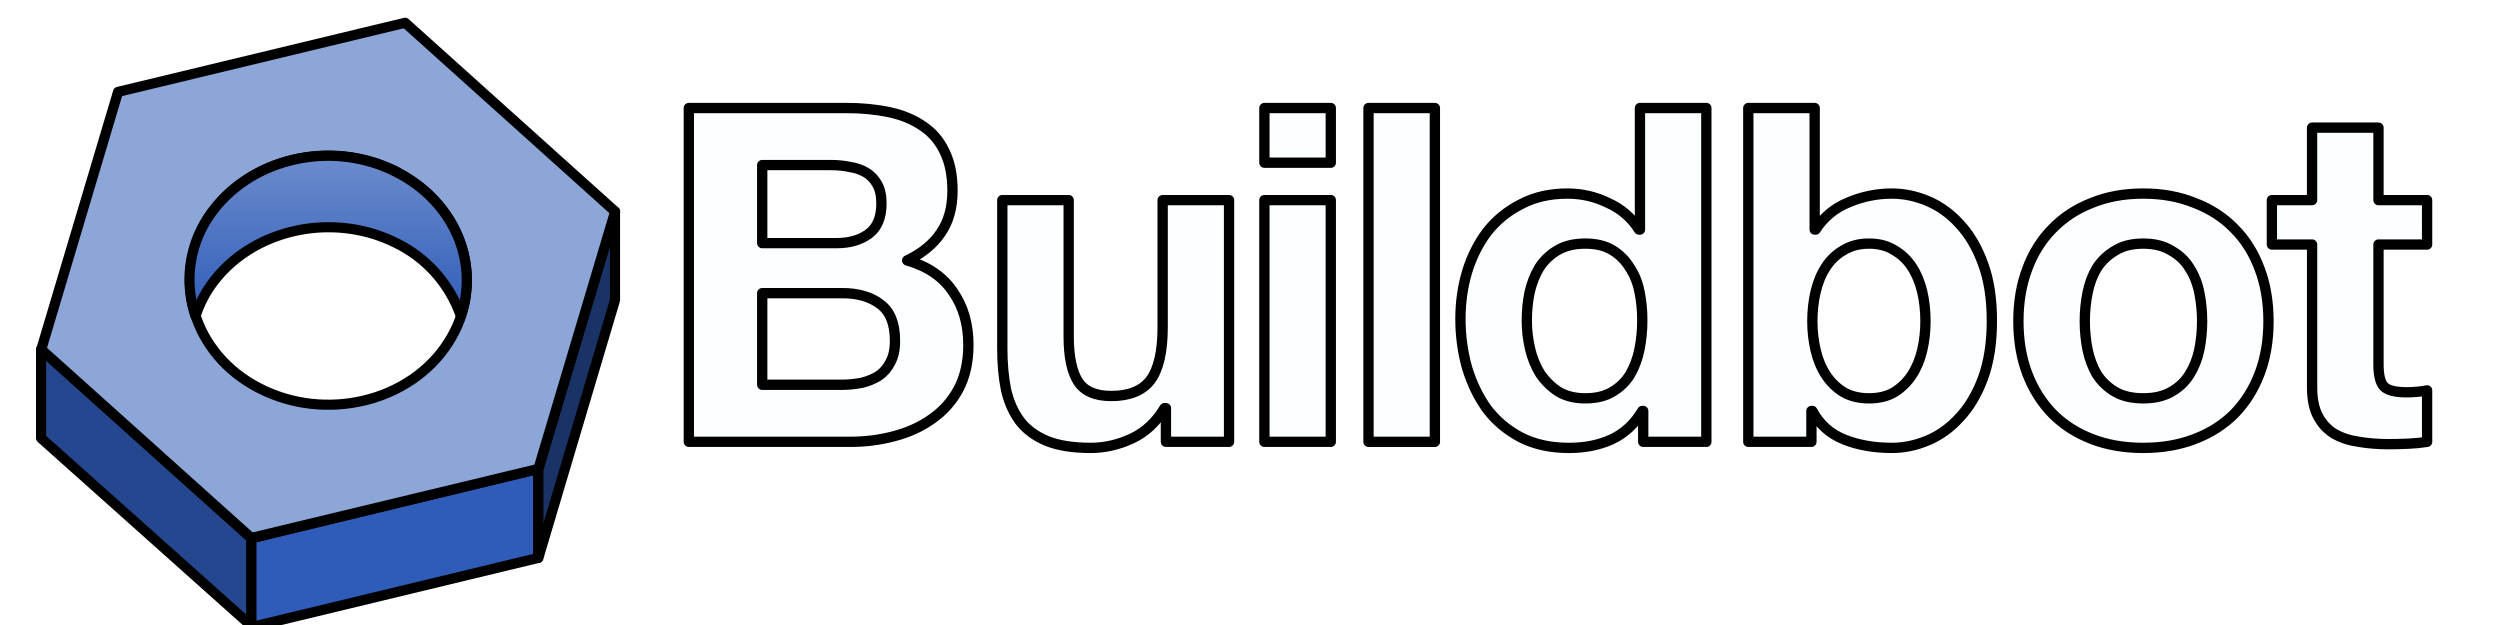 <svg xmlns="http://www.w3.org/2000/svg" width="400" height="100" aria-label="Nut" enable-background="new" fill-rule="evenodd" stroke="#000" stroke-width="5" stroke-linejoin="round"><defs><linearGradient id="a" x1="61.3" x2="61.3" y1="31.7" y2="194.3" gradientTransform="matrix(.424 0 0 .252 3.54 2.48)" gradientUnits="userSpaceOnUse"><stop offset="0%" stop-color="#8da6d8"/><stop offset="100%" stop-color="#2e5cb8"/></linearGradient><filter id="c" color-interpolation-filters="sRGB"><feFlood flood-opacity=".76" flood-color="#000" result="flood"/><feComposite in="flood" in2="SourceGraphic" operator="in" result="composite1"/><feGaussianBlur in="composite1" stdDeviation="3" result="blur"/><feOffset dx="3.4" dy="3.4" result="offset"/><feComposite in="SourceGraphic" in2="offset" result="composite2"/></filter><filter id="b" color-interpolation-filters="sRGB"><feBlend mode="overlay" in2="BackgroundImage"/></filter></defs><path d="M6.57 70.1V55.91l33.63 30.2v14.02z" fill="#24478f" stroke-width="1.62"/><path d="M40.23 86.14L86.1 75.02v14.25l-45.87 11.06z" fill="#2e5cb8" stroke-width="1.62"/><path d="M86.14 75.02v14.25L98.4 48.02V33.83z" fill="#193366" stroke-width="1.62"/><path d="M64.82 3.64l33.6 30.2-12.28 41.18L40.2 86.07 6.6 55.91 18.89 14.7zM63.66 27.6c10.56 5.5 14.2 17.68 8.06 27.22-6.08 9.5-19.67 12.77-30.3 7.26-10.56-5.44-14.19-17.69-8.05-27.19 6.04-9.54 19.6-12.84 30.26-7.33z" fill="#8da6d8" stroke-width="1.62"/><path d="M31.26 50.5a18.08 18.08 0 0 1 1.98-15.61c6.2-9.54 19.8-12.8 30.36-7.26 9.07 4.72 13.07 14.32 10.13 22.93a20.4 20.4 0 0 0-10.1-11.55c-10.63-5.47-24.22-2.2-30.36 7.33a18.94 18.94 0 0 0-1.98 4.22z" fill="url(#a)" stroke-width="1.62"/><path style="-inkscape-font-specification:'Helvetica Neue, Bold';font-variant-ligatures:normal;font-variant-caps:normal;font-variant-numeric:normal;font-feature-settings:normal;text-align:start" d="M360.35 110.85V73h33.32q4.76 0 9.07.9 4.53.68 7.93 2.72 3.4 2.04 5.44 5.67 2.04 3.63 2.04 9.3 0 10.2-6.12 14.73-6.12 4.53-15.64 4.53zm-35.59-65.5v161.83h78.43q10.88 0 21.08-2.72 10.43-2.72 18.36-8.38 8.16-5.67 12.92-14.5 4.76-9.08 4.76-21.32 0-15.18-7.48-25.84-7.25-10.88-22.21-15.18 10.88-5.22 16.32-13.38 5.66-8.16 5.66-20.4 0-11.33-3.85-19.04-3.63-7.7-10.43-12.24-6.8-4.76-16.32-6.8t-21.08-2.04zm35.59 134.18V135.1h38.76q11.56 0 18.59 5.44 7.02 5.22 7.02 17.68 0 6.35-2.26 10.43-2.04 4.08-5.67 6.57-3.63 2.27-8.39 3.4-4.76.91-9.97.91zm226.34 27.65V90H554.5v61.42q0 17.91-5.9 25.84-5.89 7.71-19.03 7.71-11.56 0-16.1-7.03-4.53-7.25-4.53-21.76V90h-32.19v72.08q0 10.88 1.82 19.94 2.04 8.84 6.8 15.2 4.76 6.11 12.92 9.51 8.38 3.4 21.3 3.4 10.2 0 19.95-4.53 9.75-4.54 15.87-14.74h.68v16.32zm49.33-135.32V45.34h-32.19v26.52zM603.83 90v117.18h32.19V90zm50.47-44.66v161.84h32.19V45.34zm132.75 102.91q0 7.25-1.36 14.05-1.36 6.8-4.53 12.24-3.18 5.22-8.62 8.4-5.21 3.16-13.14 3.16-7.48 0-12.92-3.17-5.22-3.4-8.84-8.61-3.4-5.44-5-12.24-1.58-6.8-1.58-13.6 0-7.26 1.36-13.83 1.59-6.8 4.76-12.01 3.4-5.22 8.84-8.39 5.44-3.17 13.38-3.17 7.93 0 13.14 3.17 5.22 3.17 8.39 8.39 3.4 4.98 4.76 11.78 1.36 6.58 1.36 13.83zm.45 43.97v14.96h30.6V45.34h-32.18v58.94h-.46q-5.44-8.62-14.96-12.92-9.3-4.54-19.72-4.54-12.92 0-22.66 5.22-9.75 4.98-16.32 13.37-6.35 8.39-9.75 19.5-3.17 10.87-3.17 22.66 0 12.24 3.17 23.57 3.4 11.34 9.75 20.18 6.57 8.61 16.54 13.82 9.98 5 23.12 5 11.56 0 20.63-4.09 9.3-4.3 14.96-13.83zm136.85-43.52q0 7.26-1.58 14.06-1.59 6.8-4.99 12.01-3.4 5.21-8.61 8.39-4.99 2.94-12.24 2.94-7.03 0-12.24-2.94-5.22-3.18-8.62-8.39-3.4-5.21-4.98-12.01-1.59-6.8-1.59-14.06 0-7.48 1.59-14.28 1.58-6.8 4.98-12 3.4-5.22 8.62-8.17 5.21-3.17 12.24-3.17 7.25 0 12.24 3.17 5.21 2.95 8.61 8.16 3.4 5.21 4.99 12.01 1.58 6.8 1.58 14.28zm-85.9-103.36v161.84h30.6v-14.96h.45q5.21 9.75 15.41 13.83t23.12 4.08q8.84 0 17.46-3.63 8.61-3.62 15.41-11.1 7.03-7.48 11.33-19.04 4.31-11.79 4.31-27.88 0-16.1-4.3-27.66-4.31-11.78-11.34-19.26-6.8-7.48-15.41-11.1-8.62-3.64-17.46-3.64-10.88 0-21.08 4.31-9.97 4.08-15.86 13.15h-.46V45.34zm163.14 103.36q0-7.02 1.36-13.82 1.36-6.8 4.53-12.02 3.4-5.2 8.84-8.38 5.44-3.4 13.6-3.4t13.6 3.4q5.67 3.17 8.84 8.38 3.4 5.22 4.76 12.02 1.36 6.8 1.36 13.82 0 7.03-1.36 13.83-1.36 6.57-4.76 12.01-3.17 5.22-8.84 8.4-5.44 3.16-13.6 3.16t-13.6-3.17q-5.44-3.17-8.84-8.39-3.17-5.44-4.53-12-1.36-6.8-1.36-13.84zm-32.19 0q0 14.06 4.3 25.4 4.32 11.32 12.25 19.48 7.93 7.94 19.04 12.24 11.1 4.31 24.93 4.31t24.94-4.3q11.33-4.31 19.26-12.25 7.94-8.16 12.24-19.49 4.3-11.33 4.3-25.39 0-14.05-4.3-25.38-4.3-11.56-12.24-19.5-7.93-8.16-19.26-12.46-11.11-4.54-24.94-4.54-13.82 0-24.93 4.54-11.1 4.3-19.04 12.46-7.93 7.94-12.24 19.5-4.3 11.33-4.3 25.38zM1143.99 90V54.86h-32.2V90h-19.48v21.53h19.49v69.13q0 8.84 2.95 14.28 2.94 5.44 7.93 8.4 5.21 2.94 11.79 3.84 6.8 1.14 14.28 1.14 4.76 0 9.74-.23 4.99-.23 9.07-.9v-24.94q-2.27.45-4.76.68-2.5.23-5.21.23-8.16 0-10.88-2.72-2.72-2.72-2.72-10.88v-58.03h23.57V90z" fill="#fbffff" aria-label="Buildbot" transform="matrix(.33 0 0 .33 3.04 2.32)" font-weight="700" font-size="226.67" font-family="Helvetica Neue" letter-spacing="0" word-spacing="0" filter="url(#b)"/><g style="line-height:1.25;-inkscape-font-specification:'Helvetica Neue, Normal';font-variant-ligatures:normal;font-variant-caps:normal;font-variant-numeric:normal;font-feature-settings:normal;text-align:start"><path d="M109.94 81.58v.92h3.96V93h1.1V82.5h3.98v-.92zm10.19 0V93h1.01v-4.82q.02-.6.2-1.12.18-.52.5-.9.34-.38.8-.58.48-.23 1.1-.23.6 0 1 .2.42.19.66.52.24.34.33.8.1.45.1.98V93h1v-5.31q0-.74-.14-1.33-.14-.6-.5-1-.35-.4-.94-.63-.57-.23-1.44-.23-.88 0-1.61.47-.74.45-1.03 1.2h-.03v-4.6zm14.86 6.72h-5.34q.06-.56.25-1.1.21-.54.55-.94.33-.41.81-.65.48-.26 1.1-.26.61 0 1.1.26.47.24.81.65.34.4.51.93.2.53.21 1.1zm-5.34.84H136q.03-.86-.16-1.7-.2-.84-.64-1.48-.43-.66-1.14-1.06-.7-.4-1.7-.4-.97 0-1.69.39-.7.37-1.15.99-.45.6-.67 1.4-.21.78-.21 1.6 0 .87.2 1.67.23.79.68 1.4.45.59 1.15.94.72.33 1.7.33 1.56 0 2.41-.76.87-.77 1.19-2.18h-1.01q-.24.96-.87 1.54-.62.57-1.72.57-.72 0-1.24-.3-.5-.3-.84-.77-.34-.46-.5-1.04-.14-.6-.14-1.14zm20.98-4.11h1.09q-.12-.9-.55-1.58-.41-.69-1.05-1.15-.63-.48-1.41-.72-.77-.24-1.59-.24-1.34 0-2.36.5-1.01.47-1.68 1.3-.68.82-1.01 1.9-.34 1.06-.34 2.25 0 1.18.34 2.25.33 1.08 1 1.9.68.8 1.69 1.3 1.02.48 2.36.48 1.01 0 1.83-.32.83-.32 1.44-.9.6-.6 1-1.45.37-.85.49-1.9h-1.1q-.07.77-.36 1.44-.29.65-.75 1.15-.47.5-1.1.78-.65.3-1.45.3-1.13 0-1.95-.44-.81-.43-1.34-1.14-.51-.72-.77-1.61-.24-.91-.24-1.84 0-.95.24-1.84.26-.9.77-1.6.53-.72 1.34-1.15.82-.44 1.95-.44.63 0 1.19.2.57.17 1.04.52.48.36.8.88.33.52.48 1.17zm6.51.32q.72 0 1.26.3.54.31.9.8.36.5.54 1.14.2.63.2 1.28 0 .66-.2 1.3-.18.62-.54 1.12-.36.5-.9.8-.54.3-1.26.3t-1.27-.3q-.54-.3-.91-.8-.35-.5-.54-1.12-.18-.64-.18-1.3 0-.65.18-1.28.19-.64.54-1.13.37-.5.91-.8.55-.3 1.27-.3zm0-.85q-.95 0-1.68.36-.72.35-1.22.94-.5.6-.75 1.4-.26.78-.26 1.67 0 .9.26 1.7.25.78.75 1.37.5.6 1.22.95.73.33 1.68.33.94 0 1.66-.33.74-.35 1.23-.95.5-.59.75-1.37.26-.8.26-1.7 0-.9-.26-1.68-.25-.8-.75-1.39-.5-.6-1.23-.94-.72-.36-1.66-.36zm5.68.24V93h1v-4.82q.02-.6.2-1.12.2-.52.51-.9.34-.38.8-.58.48-.23 1.09-.23.6 0 1 .2.42.19.66.52.24.34.34.8.1.45.1.98V93h1v-5.31q0-.74-.14-1.33-.14-.6-.5-1-.35-.4-.94-.63-.58-.23-1.44-.23-.88 0-1.62.47-.73.45-1.02 1.2h-.03v-1.43zm10.52 0v-2.48h-1v2.48h-1.45v.85h1.44v5.65q-.01 1.06.39 1.46.4.38 1.4.38.23 0 .45-.02l.45-.01v-.85q-.43.05-.86.05-.55-.03-.7-.3-.12-.3-.12-.79v-5.57h1.68v-.85zm3.45-3.16v1.61h1v-1.61zm0 3.16V93h1v-8.26zm3.53 0V93h1v-4.82q.02-.6.2-1.12.2-.52.51-.9.34-.38.8-.58.48-.23 1.09-.23.6 0 1 .2.42.19.66.52.24.34.34.8.1.45.1.98V93h1v-5.31q0-.74-.14-1.33-.14-.6-.5-1-.35-.4-.94-.63-.58-.23-1.44-.23-.88 0-1.62.47-.73.45-1.02 1.2h-.03v-1.43zM195.93 93v-8.26h-1v4.34q0 .62-.15 1.23-.15.6-.45 1.06-.3.46-.77.75-.46.27-1.12.27-1.2 0-1.7-.57-.47-.58-.5-1.7v-5.38h-1.01v5.36q0 .74.16 1.32.16.57.5.97.34.4.89.61.56.22 1.34.22.93 0 1.68-.43.77-.45 1.17-1.28h.03V93zm5.71-7.65q.72 0 1.26.3.54.31.9.8.36.5.54 1.14.2.63.2 1.28 0 .66-.2 1.3-.18.62-.54 1.12-.36.5-.9.8-.54.3-1.26.3t-1.27-.3q-.54-.3-.91-.8-.35-.5-.54-1.12-.18-.64-.18-1.3 0-.65.18-1.28.19-.64.54-1.13.37-.5.91-.8.55-.3 1.27-.3zm0-.85q-.95 0-1.68.36-.72.35-1.22.94-.5.6-.75 1.4-.26.78-.26 1.67 0 .9.26 1.7.25.78.75 1.37.5.6 1.22.95.73.33 1.68.33.94 0 1.66-.33.74-.35 1.23-.95.5-.59.75-1.37.26-.8.26-1.7 0-.9-.26-1.68-.25-.8-.75-1.39-.5-.6-1.23-.94-.72-.36-1.66-.36zm12.38 8.5v-8.26h-1v4.34q0 .62-.15 1.23-.14.6-.45 1.06-.3.46-.77.75-.46.27-1.12.27-1.2 0-1.7-.57-.47-.58-.5-1.7v-5.38h-1.01v5.36q0 .74.16 1.32.16.57.5.97.35.4.9.61.55.22 1.33.22.93 0 1.68-.43.77-.45 1.17-1.28h.03V93zm7.17-5.84h1q-.03-.67-.27-1.17-.24-.5-.65-.83-.4-.34-.95-.5-.53-.16-1.15-.16-.54 0-1.1.13-.55.13-1 .4-.44.27-.73.72-.27.45-.27 1.07 0 .53.17.9.18.35.48.6.32.25.74.42.41.16.9.3l1.3.28q.34.08.66.2.34.1.6.28.25.16.4.42.15.24.15.6 0 .44-.22.74-.2.29-.54.48-.34.2-.74.27-.38.08-.75.08-1.01 0-1.7-.51-.67-.53-.73-1.55h-1.01q.13 1.52 1.02 2.2.91.7 2.37.7.58 0 1.17-.13t1.05-.42q.48-.3.79-.77.3-.48.3-1.15 0-.54-.2-.94-.21-.4-.55-.68-.32-.27-.75-.43-.42-.17-.85-.24l-1.34-.3-.56-.16q-.3-.11-.56-.27-.26-.16-.44-.39-.16-.24-.16-.57 0-.4.18-.68.18-.27.46-.43.3-.17.63-.24.35-.08.69-.08.43 0 .81.11.39.1.67.32.3.23.48.58.18.34.2.8zm7.76-5.58V93h1.09V81.58zm3.87 3.16V93h1v-4.82q.02-.6.2-1.12.2-.52.51-.9.34-.38.8-.58.48-.23 1.09-.23.6 0 1 .2.42.19.66.52.24.34.34.8.1.45.1.98V93h1v-5.31q0-.74-.14-1.33-.14-.6-.5-1-.35-.4-.94-.63-.58-.23-1.44-.23-.88 0-1.62.47-.73.45-1.02 1.2h-.03v-1.43zm10.52 0v-2.48h-1v2.48h-1.45v.85h1.44v5.65q-.01 1.06.39 1.46.4.38 1.4.38.23 0 .45-.02l.45-.01v-.85q-.43.05-.86.05-.55-.03-.7-.3-.12-.3-.12-.79v-5.57h1.68v-.85zm9.36 3.56h-5.34q.07-.56.26-1.1.2-.54.54-.94.34-.41.82-.65.48-.26 1.1-.26.61 0 1.1.26.47.24.8.65.34.4.52.93.2.53.2 1.1zm-5.34.84h6.36q.03-.86-.16-1.7-.2-.84-.64-1.48-.44-.66-1.14-1.06t-1.7-.4q-.97 0-1.7.39-.7.37-1.14.99-.45.6-.68 1.4-.2.78-.2 1.6 0 .87.2 1.67.23.79.68 1.4.44.59 1.15.94.72.33 1.7.33 1.56 0 2.41-.76.86-.77 1.18-2.18h-1q-.24.96-.87 1.54-.62.57-1.73.57-.72 0-1.23-.3t-.85-.77q-.33-.46-.5-1.04-.14-.6-.14-1.14zm14.98 3.19v-7.59h-1v1.43h-.04q-.14-.34-.41-.64-.26-.3-.6-.53-.33-.24-.75-.37-.4-.13-.86-.13-.9 0-1.6.34-.69.32-1.17.9-.46.56-.72 1.32-.24.76-.24 1.6 0 .88.2 1.67.22.77.66 1.34.47.58 1.17.91.7.32 1.7.32.91 0 1.58-.46.69-.46 1.04-1.23h.03v1.12q0 1.5-.62 2.3-.62.8-2.03.8-.42 0-.82-.1-.4-.07-.73-.27-.32-.19-.56-.5-.23-.31-.3-.78h-1.02q.05.66.36 1.12.32.48.78.79.48.3 1.07.45.6.14 1.22.14 1 0 1.7-.27t1.13-.79q.43-.5.62-1.24.21-.74.21-1.65zm-3.66-.27q-.7 0-1.22-.28-.51-.28-.85-.73-.33-.47-.5-1.06-.15-.59-.15-1.21 0-.64.14-1.25.16-.63.5-1.1.33-.49.85-.77.5-.3 1.23-.3.72 0 1.21.3.52.3.84.8.32.5.46 1.1.14.6.14 1.22t-.17 1.21q-.16.6-.5 1.06-.33.45-.83.73-.5.28-1.15.28zm5.87-7.32V93h1.01v-4.4q0-.66.23-1.2.22-.56.62-.96.42-.4.98-.6.56-.23 1.24-.2v-1q-1.12-.06-1.93.49-.8.54-1.19 1.55h-.03v-1.94zm5.22 2.53h1q.04-1 .65-1.45.6-.47 1.57-.47.44 0 .83.08.4.07.69.26.3.19.46.53.18.32.18.83 0 .33-.1.54-.08.21-.24.34-.16.11-.4.16-.24.05-.56.08l-1.62.2q-.78.1-1.42.36-.62.25-1 .75-.4.48-.4 1.34 0 .63.22 1.1.22.44.59.74.38.3.88.42.51.14 1.09.14.6 0 1.04-.1.44-.12.78-.33.35-.2.62-.51.3-.32.56-.72h.04q0 .32.03.6.05.25.17.44.13.2.36.3.24.1.62.1.2 0 .34-.02l.32-.04v-.85q-.15.06-.32.06-.6 0-.6-.6v-4.39q0-.83-.27-1.34-.27-.53-.7-.82-.43-.29-.98-.38-.54-.12-1.09-.12-.72 0-1.3.16-.6.16-1.05.5-.43.34-.69.86-.25.53-.3 1.25zm5.38 1.22v1.31q0 .6-.24 1.09-.23.48-.63.81-.38.34-.91.52-.53.17-1.1.17-.36 0-.7-.11-.33-.11-.58-.32-.26-.22-.42-.51-.14-.3-.14-.69 0-.6.35-.93.37-.33.93-.51t1.23-.26l1.33-.2.48-.12q.27-.08.36-.25zm4.91-3.75v-2.48h-1v2.48h-1.45v.85h1.44v5.65q-.01 1.06.39 1.46.4.38 1.4.38.23 0 .45-.02l.45-.01v-.85q-.43.05-.86.05-.55-.03-.7-.3-.12-.3-.12-.79v-5.57h1.68v-.85zm3.44-3.16v1.61h1.02v-1.61zm0 3.16V93h1.02v-8.26zm7.04.61q.72 0 1.27.3.54.31.9.8.36.5.54 1.14.19.63.19 1.28 0 .66-.2 1.3-.17.62-.54 1.12-.35.5-.9.8-.54.3-1.26.3t-1.26-.3q-.55-.3-.91-.8t-.55-1.12q-.17-.64-.17-1.3 0-.65.17-1.28.2-.64.55-1.13.36-.5.9-.8.55-.3 1.27-.3zm0-.85q-.94 0-1.68.36-.72.35-1.21.94-.5.6-.76 1.4-.25.78-.25 1.67 0 .9.25 1.7.26.78.76 1.37.5.6 1.21.95.74.33 1.68.33.95 0 1.67-.33.73-.35 1.23-.95.5-.59.75-1.37.26-.8.26-1.7 0-.9-.26-1.68-.26-.8-.75-1.39-.5-.6-1.23-.94-.72-.36-1.67-.36zm5.69.24V93h1v-4.82q.02-.6.2-1.12.19-.52.5-.9.34-.38.8-.58.49-.23 1.1-.23.6 0 1 .2.42.19.66.52.24.34.34.8.1.45.1.98V93h1v-5.31q0-.74-.14-1.33-.15-.6-.5-1t-.94-.63q-.58-.23-1.44-.23-.88 0-1.62.47-.74.45-1.02 1.2h-.04v-1.43zm13.55-3.16V93h1.09v-5.44h5.47v-.93h-5.47V82.5h6.16v-.92zm8.99 3.16V93h1.01v-4.4q0-.66.22-1.2.23-.56.63-.96.41-.4.97-.6.56-.23 1.25-.2v-1q-1.12-.06-1.93.49-.8.54-1.19 1.55h-.03v-1.94zm5.22 2.53h1q.04-1 .65-1.45.6-.47 1.56-.47.45 0 .84.08.4.07.68.26.3.19.47.53.17.32.17.83 0 .33-.1.54-.07.21-.23.34-.16.11-.4.16-.24.05-.56.08l-1.62.2q-.78.1-1.42.36-.63.25-1 .75-.4.48-.4 1.34 0 .63.21 1.1.23.44.6.74.38.3.88.42.5.14 1.08.14.61 0 1.04-.1.45-.12.79-.33.35-.2.62-.51.3-.32.56-.72h.03q0 .32.04.6.04.25.17.44.13.2.35.3.24.1.63.1.2 0 .33-.02l.32-.04v-.85q-.14.06-.32.06-.59 0-.59-.6v-4.39q0-.83-.27-1.34-.27-.53-.7-.82-.43-.29-.98-.38-.54-.12-1.09-.12-.72 0-1.3.16-.6.16-1.05.5-.43.34-.69.86-.25.53-.3 1.25zm5.37 1.22v1.31q0 .6-.24 1.09-.22.48-.62.81-.38.34-.91.52-.53.17-1.1.17-.36 0-.7-.11-.33-.11-.59-.32-.25-.22-.41-.51-.15-.3-.15-.69 0-.6.36-.93.36-.33.92-.51t1.24-.26l1.32-.2q.21-.04.48-.12.28-.08.37-.25zm3.32-3.75V93h1v-4.6q0-.66.15-1.2.14-.57.43-.97.3-.41.77-.64.48-.24 1.12-.24.48 0 .82.16.33.16.52.45.21.27.3.66.09.36.09.78V93h1v-4.67q0-.58.1-1.1.11-.55.37-.97.26-.41.69-.65.43-.26 1.09-.26 1.08 0 1.52.55.43.52.43 1.55V93h1v-5.6q0-2.9-2.73-2.9-.82 0-1.54.4-.72.4-1.08 1.22-.23-.82-.9-1.22-.66-.4-1.47-.4-1 0-1.67.44-.64.43-1.04 1.2h-.04v-1.4zm19.59 3.56h-5.34q.06-.56.25-1.1.21-.54.55-.94.33-.41.81-.65.48-.26 1.1-.26.61 0 1.1.26.47.24.81.65.34.4.51.93.2.53.21 1.1zm-5.34.84h6.35q.03-.86-.16-1.7-.2-.84-.64-1.48-.43-.66-1.14-1.06-.7-.4-1.7-.4-.97 0-1.69.39-.7.37-1.15.99-.45.6-.67 1.4-.21.78-.21 1.6 0 .87.2 1.67.23.79.68 1.4.45.59 1.15.94.72.33 1.7.33 1.56 0 2.41-.76.87-.77 1.19-2.18h-1.01q-.24.96-.87 1.54-.62.57-1.72.57-.72 0-1.23-.3-.52-.3-.85-.77-.34-.46-.5-1.04-.14-.6-.14-1.14zm7.17-4.4l2.65 8.26h1.1l2.02-6.94h.03l2.04 6.94h1.1l2.66-8.26h-1.08l-2.1 7.08h-.04l-2.02-7.08h-1.13l-2.02 7.08h-.03l-2.11-7.08zm16.44.61q.72 0 1.27.3.54.31.9.8.36.5.54 1.14.19.63.19 1.28 0 .66-.2 1.3-.17.62-.54 1.12-.35.5-.9.8-.54.3-1.26.3t-1.26-.3q-.55-.3-.91-.8t-.55-1.12q-.17-.64-.17-1.3 0-.65.17-1.28.2-.64.55-1.13.36-.5.9-.8.55-.3 1.27-.3zm0-.85q-.94 0-1.68.36-.72.35-1.21.94-.5.6-.76 1.4-.25.78-.25 1.67 0 .9.25 1.7.26.78.76 1.37.5.6 1.21.95.74.33 1.68.33.95 0 1.67-.33.73-.35 1.23-.95.5-.59.75-1.37.26-.8.26-1.7 0-.9-.26-1.68-.26-.8-.75-1.39-.5-.6-1.23-.94-.72-.36-1.67-.36zm5.7.24V93h1v-4.4q0-.66.23-1.2.23-.56.63-.96.41-.4.97-.6.56-.23 1.25-.2v-1q-1.12-.06-1.93.49-.8.54-1.19 1.55h-.03v-1.94zm5.31-3.16V93h1.01v-3.14l1.63-1.36 3.27 4.5h1.26l-3.76-5.2 3.52-3.06h-1.34l-4.58 4v-7.16z" style="-inkscape-font-specification:'Helvetica Neue, Light';font-variant-ligatures:normal;font-variant-caps:normal;font-variant-numeric:normal;font-feature-settings:normal;text-align:start" aria-label="The Continuous Integration Framework" font-weight="300" font-size="16" font-family="Helvetica Neue" letter-spacing="0" word-spacing="0" stroke="none" filter="url(#c)" fill="#fff"/></g></svg>